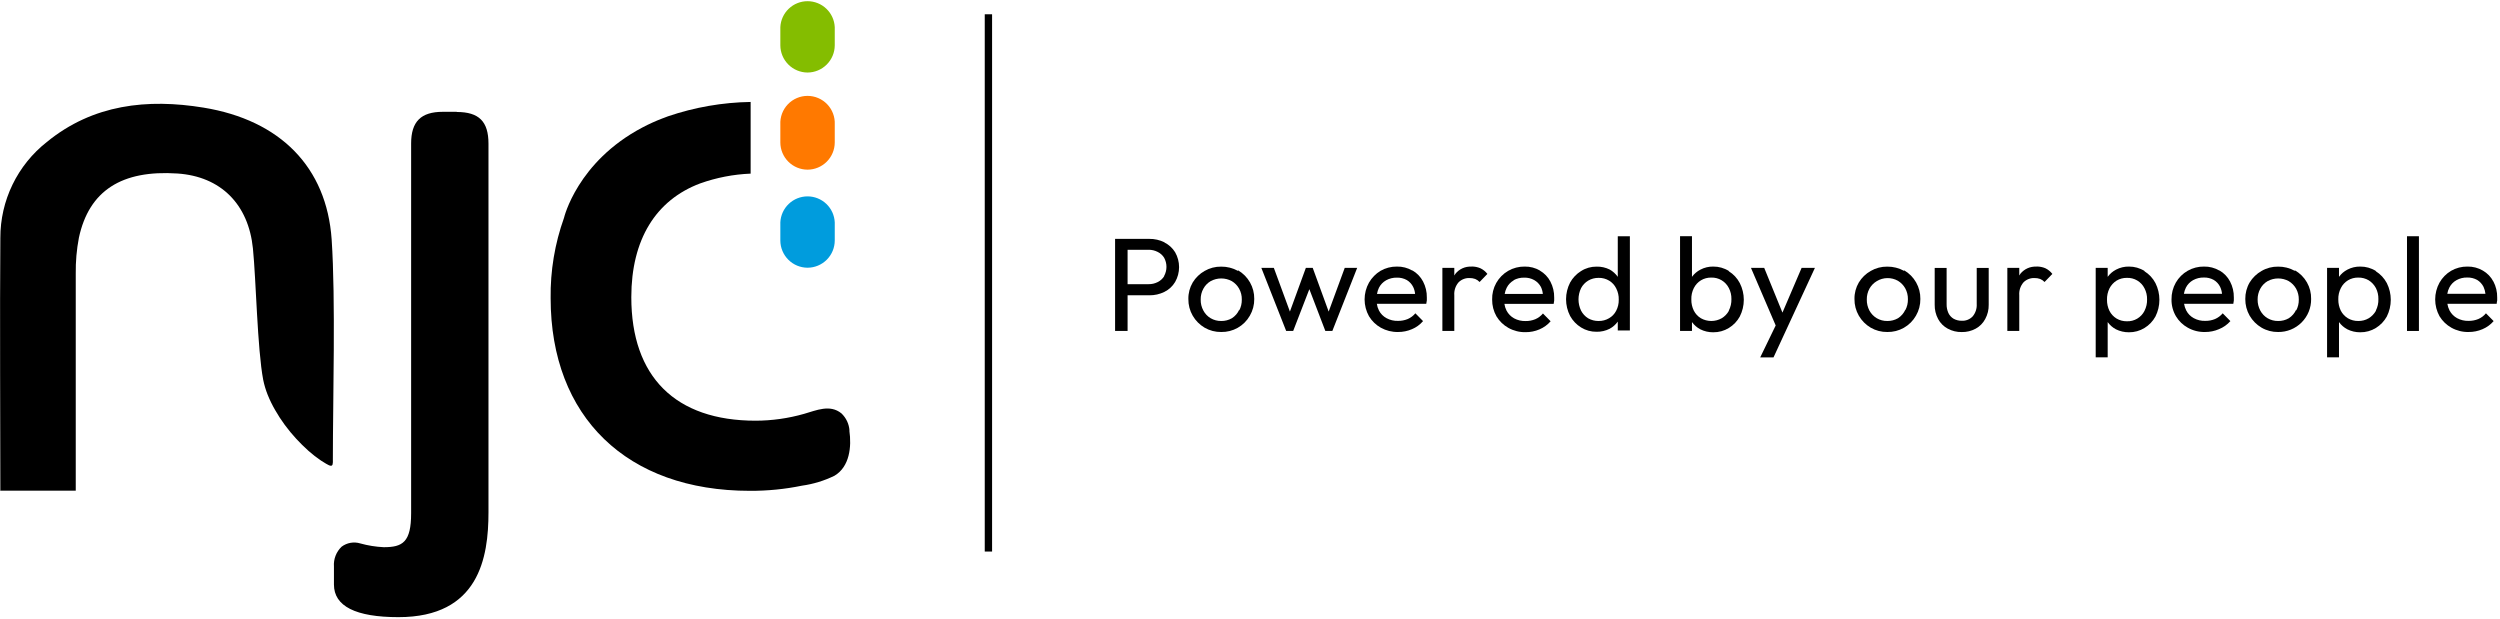 <svg width="436" height="108" viewBox="0 0 436 108" fill="none" xmlns="http://www.w3.org/2000/svg">
<g clip-path="url(#clip0_6384_8650)">
<path d="M203.081 42.26C202.255 41.851 201.343 41.645 200.421 41.66H194.471V57.72H196.651V51.5H200.421C201.343 51.515 202.255 51.309 203.081 50.9C203.854 50.517 204.499 49.92 204.941 49.18C205.394 48.39 205.632 47.495 205.632 46.585C205.632 45.675 205.394 44.78 204.941 43.99C204.493 43.26 203.848 42.671 203.081 42.29M203.021 48.19C202.749 48.618 202.365 48.964 201.911 49.19C201.413 49.444 200.86 49.572 200.301 49.56H196.651V43.56H200.301C200.861 43.552 201.414 43.682 201.911 43.94C202.366 44.165 202.75 44.511 203.021 44.94C203.29 45.43 203.431 45.981 203.431 46.54C203.431 47.099 203.29 47.649 203.021 48.14" fill="black"/>
<path d="M215.901 47.24C215.005 46.745 213.995 46.49 212.971 46.5C211.953 46.486 210.951 46.748 210.071 47.26C209.225 47.74 208.516 48.429 208.011 49.26C207.497 50.132 207.234 51.128 207.251 52.14C207.235 53.164 207.498 54.174 208.011 55.06C208.508 55.919 209.217 56.635 210.071 57.14C210.951 57.652 211.953 57.914 212.971 57.9C213.983 57.921 214.982 57.668 215.862 57.168C216.742 56.668 217.471 55.94 217.971 55.06C218.487 54.175 218.754 53.165 218.741 52.14C218.755 51.13 218.501 50.135 218.003 49.257C217.506 48.378 216.784 47.648 215.911 47.14M216.121 54.02C215.849 54.629 215.404 55.143 214.841 55.5C214.273 55.828 213.627 55.994 212.971 55.98C212.329 55.99 211.696 55.824 211.141 55.5C210.603 55.182 210.164 54.722 209.871 54.17C209.547 53.579 209.385 52.914 209.401 52.24C209.387 51.576 209.549 50.921 209.871 50.34C210.167 49.796 210.606 49.343 211.141 49.03C211.707 48.722 212.341 48.561 212.986 48.561C213.631 48.561 214.265 48.722 214.831 49.03C215.361 49.349 215.799 49.8 216.101 50.34C216.423 50.921 216.585 51.576 216.571 52.24C216.585 52.912 216.427 53.577 216.111 54.17" fill="black"/>
<path d="M231.72 54.34L228.94 46.72H227.74L224.96 54.34L222.16 46.72H219.98L224.31 57.72H225.53L228.35 50.43L231.14 57.72H232.36L236.69 46.72H234.52L231.72 54.34Z" fill="black"/>
<path d="M246.32 47.19C245.504 46.715 244.574 46.473 243.63 46.49C242.62 46.477 241.625 46.736 240.75 47.24C239.923 47.746 239.235 48.451 238.75 49.29C238.249 50.185 237.986 51.194 237.986 52.22C237.986 53.246 238.249 54.255 238.75 55.15C239.252 55.984 239.962 56.673 240.81 57.15C241.726 57.661 242.761 57.92 243.81 57.9C244.645 57.908 245.473 57.741 246.24 57.41C246.989 57.1 247.653 56.617 248.18 56L246.84 54.64C246.482 55.074 246.026 55.417 245.51 55.64C244.971 55.861 244.392 55.97 243.81 55.96C243.113 55.984 242.423 55.822 241.81 55.49C241.244 55.188 240.784 54.72 240.49 54.15C240.303 53.783 240.178 53.388 240.12 52.98H248.74C248.785 52.786 248.819 52.589 248.84 52.39C248.84 52.21 248.84 52.05 248.84 51.89C248.858 50.916 248.631 49.953 248.18 49.09C247.76 48.289 247.122 47.624 246.34 47.17M241.74 48.88C242.315 48.564 242.964 48.405 243.62 48.42C244.224 48.402 244.821 48.547 245.35 48.84C245.829 49.128 246.215 49.548 246.46 50.05C246.644 50.43 246.755 50.84 246.79 51.26H240.15C240.211 50.886 240.326 50.522 240.49 50.18C240.77 49.634 241.205 49.182 241.74 48.88Z" fill="black"/>
<path d="M256.621 46.5C256.088 46.469 255.556 46.566 255.069 46.784C254.581 47.001 254.153 47.333 253.821 47.75C253.751 47.84 253.701 47.95 253.631 48.05V46.72H251.551V57.72H253.631V51.5C253.598 51.091 253.648 50.679 253.777 50.289C253.906 49.9 254.111 49.539 254.381 49.23C254.629 48.984 254.925 48.792 255.25 48.665C255.575 48.538 255.922 48.478 256.271 48.49C256.611 48.484 256.95 48.538 257.271 48.65C257.563 48.769 257.826 48.95 258.041 49.18L259.401 47.77C259.071 47.341 258.642 46.998 258.151 46.77C257.676 46.574 257.165 46.475 256.651 46.48" fill="black"/>
<path d="M268.58 47.19C267.768 46.714 266.841 46.472 265.9 46.49C264.89 46.476 263.895 46.735 263.02 47.24C262.149 47.747 261.431 48.479 260.94 49.358C260.45 50.238 260.204 51.233 260.23 52.24C260.218 53.27 260.48 54.285 260.99 55.18C261.496 56.014 262.209 56.703 263.06 57.18C263.975 57.693 265.011 57.952 266.06 57.93C266.895 57.938 267.723 57.771 268.49 57.44C269.236 57.125 269.899 56.642 270.43 56.03L269.09 54.67C268.732 55.104 268.276 55.447 267.76 55.67C267.221 55.891 266.642 56 266.06 55.99C265.364 56.01 264.674 55.848 264.06 55.52C263.497 55.209 263.038 54.74 262.74 54.17C262.553 53.803 262.428 53.408 262.37 53H270.96C271.002 52.806 271.032 52.609 271.05 52.41C271.059 52.244 271.059 52.077 271.05 51.91C271.068 50.936 270.841 49.974 270.39 49.11C269.973 48.307 269.334 47.641 268.55 47.19M263.95 48.88C264.521 48.564 265.167 48.405 265.82 48.42C266.427 48.402 267.028 48.547 267.56 48.84C268.061 49.122 268.471 49.542 268.74 50.05C268.919 50.431 269.031 50.841 269.07 51.26H262.42C262.48 50.884 262.598 50.52 262.77 50.18C263.047 49.632 263.483 49.179 264.02 48.88" fill="black"/>
<path d="M282.14 48.28C281.772 47.759 281.294 47.325 280.74 47.01C280.027 46.654 279.237 46.479 278.44 46.5C277.484 46.489 276.546 46.757 275.74 47.27C274.943 47.762 274.285 48.451 273.83 49.27C273.364 50.173 273.12 51.174 273.12 52.19C273.12 53.206 273.364 54.208 273.83 55.11C274.285 55.929 274.943 56.618 275.74 57.11C276.55 57.612 277.487 57.873 278.44 57.86C279.231 57.875 280.014 57.697 280.72 57.34C281.283 57.038 281.768 56.61 282.14 56.09V57.63H284.25V41.2H282.14V48.28ZM280.62 55.5C280.067 55.828 279.433 55.994 278.79 55.98C278.152 55.988 277.524 55.826 276.97 55.51C276.448 55.186 276.023 54.726 275.74 54.18C275.444 53.567 275.291 52.896 275.291 52.215C275.291 51.535 275.444 50.863 275.74 50.25C276.028 49.71 276.456 49.257 276.98 48.94C277.534 48.614 278.167 48.448 278.81 48.46C279.454 48.445 280.09 48.615 280.64 48.95C281.166 49.267 281.589 49.729 281.86 50.28C282.178 50.898 282.333 51.586 282.31 52.28C282.323 52.948 282.168 53.608 281.86 54.2C281.581 54.744 281.15 55.196 280.62 55.5Z" fill="black"/>
<path d="M301.51 47.26C300.696 46.747 299.752 46.48 298.79 46.49C298.014 46.476 297.247 46.659 296.56 47.02C295.975 47.318 295.468 47.75 295.08 48.28V41.19H293V57.72H295.08V56.17C295.462 56.694 295.958 57.125 296.53 57.43C297.231 57.781 298.006 57.959 298.79 57.95C299.749 57.962 300.692 57.702 301.51 57.2C302.312 56.714 302.971 56.024 303.42 55.2C303.88 54.297 304.12 53.298 304.12 52.285C304.12 51.272 303.88 50.273 303.42 49.37C302.979 48.525 302.319 47.814 301.51 47.31M301.51 54.22C301.216 54.748 300.788 55.189 300.27 55.5C299.715 55.815 299.088 55.98 298.45 55.98C297.812 55.98 297.185 55.815 296.63 55.5C296.103 55.181 295.677 54.72 295.4 54.17C295.104 53.567 294.956 52.902 294.97 52.23C294.943 51.537 295.095 50.848 295.41 50.23C295.687 49.677 296.113 49.213 296.64 48.89C297.186 48.562 297.813 48.396 298.45 48.41C299.08 48.391 299.703 48.553 300.245 48.875C300.786 49.197 301.225 49.667 301.51 50.23C301.819 50.825 301.974 51.489 301.96 52.16C301.98 52.854 301.825 53.541 301.51 54.16" fill="black"/>
<path d="M310.86 54.52L307.68 46.72H305.37L309.68 56.76L306.98 62.33H309.3L311.39 57.81L316.52 46.72H314.2L310.86 54.52Z" fill="black"/>
<path d="M332.071 47.24C331.175 46.745 330.165 46.49 329.141 46.5C328.123 46.486 327.121 46.748 326.241 47.26C325.395 47.74 324.686 48.429 324.181 49.26C323.667 50.132 323.404 51.128 323.421 52.14C323.405 53.164 323.668 54.174 324.181 55.06C324.678 55.919 325.387 56.635 326.241 57.14C327.121 57.652 328.123 57.914 329.141 57.9C330.153 57.921 331.152 57.668 332.032 57.168C332.912 56.668 333.641 55.94 334.141 55.06C334.657 54.175 334.923 53.165 334.911 52.14C334.925 51.13 334.671 50.135 334.173 49.257C333.676 48.378 332.954 47.648 332.081 47.14M332.291 54.02C332.016 54.626 331.571 55.14 331.011 55.5C330.443 55.826 329.796 55.992 329.141 55.98C328.499 55.99 327.866 55.824 327.311 55.5C326.772 55.18 326.33 54.721 326.031 54.17C325.715 53.577 325.557 52.912 325.571 52.24C325.558 51.578 325.716 50.923 326.031 50.34C326.334 49.798 326.776 49.345 327.311 49.03C327.863 48.693 328.495 48.51 329.141 48.5C329.792 48.489 330.434 48.651 331.001 48.97C331.531 49.289 331.969 49.74 332.271 50.28C332.589 50.862 332.751 51.517 332.741 52.18C332.755 52.852 332.597 53.517 332.281 54.11" fill="black"/>
<path d="M344.74 53.02C344.787 53.795 344.54 54.559 344.05 55.16C343.807 55.423 343.509 55.629 343.177 55.764C342.845 55.899 342.488 55.959 342.13 55.94C341.634 55.949 341.145 55.828 340.71 55.59C340.313 55.355 339.996 55.007 339.8 54.59C339.581 54.1 339.475 53.567 339.49 53.03V46.73H337.41V53.13C337.391 54.004 337.598 54.869 338.01 55.64C338.393 56.353 338.977 56.937 339.69 57.32C340.439 57.724 341.279 57.928 342.13 57.91C342.977 57.929 343.815 57.725 344.56 57.32C345.267 56.936 345.845 56.352 346.22 55.64C346.64 54.871 346.85 54.006 346.83 53.13V46.73H344.74V53.02Z" fill="black"/>
<path d="M355.15 46.5C354.618 46.471 354.086 46.569 353.599 46.786C353.112 47.004 352.684 47.334 352.35 47.75C352.28 47.84 352.23 47.95 352.16 48.05V46.72H350.08V57.72H352.16V51.5C352.128 51.091 352.177 50.679 352.306 50.289C352.435 49.9 352.64 49.539 352.91 49.23C353.158 48.984 353.454 48.792 353.779 48.665C354.104 48.538 354.451 48.478 354.8 48.49C355.14 48.482 355.479 48.536 355.8 48.65C356.092 48.769 356.355 48.95 356.57 49.18L357.93 47.77C357.601 47.344 357.176 47.001 356.69 46.77C356.211 46.573 355.698 46.474 355.18 46.48" fill="black"/>
<path d="M374 47.26C373.186 46.747 372.242 46.48 371.28 46.49C370.504 46.478 369.737 46.66 369.05 47.02C368.468 47.319 367.964 47.751 367.58 48.28V46.72H365.49V62.32H367.58V56.17C367.956 56.696 368.449 57.128 369.02 57.43C369.722 57.778 370.496 57.956 371.28 57.95C372.239 57.963 373.183 57.703 374 57.2C374.802 56.714 375.461 56.024 375.91 55.2C376.364 54.296 376.6 53.297 376.6 52.285C376.6 51.273 376.364 50.275 375.91 49.37C375.469 48.526 374.809 47.814 374 47.31M374 54.22C373.714 54.783 373.273 55.253 372.729 55.574C372.185 55.895 371.561 56.053 370.93 56.03C370.294 56.042 369.667 55.876 369.12 55.55C368.596 55.228 368.17 54.768 367.89 54.22C367.598 53.616 367.451 52.952 367.46 52.28C367.439 51.587 367.59 50.9 367.9 50.28C368.183 49.732 368.608 49.269 369.13 48.94C369.673 48.614 370.297 48.447 370.93 48.46C371.563 48.436 372.189 48.595 372.733 48.918C373.278 49.241 373.718 49.714 374 50.28C374.31 50.876 374.464 51.539 374.45 52.21C374.47 52.904 374.315 53.592 374 54.21" fill="black"/>
<path d="M387.071 47.19C386.255 46.715 385.325 46.473 384.381 46.49C383.385 46.474 382.404 46.726 381.539 47.218C380.673 47.711 379.956 48.426 379.461 49.29C378.956 50.179 378.697 51.187 378.711 52.21C378.692 53.242 378.959 54.26 379.481 55.15C379.982 55.988 380.696 56.679 381.551 57.15C382.466 57.665 383.502 57.924 384.551 57.9C385.386 57.908 386.214 57.741 386.981 57.41C387.749 57.104 388.434 56.621 388.981 56L387.641 54.64C387.277 55.072 386.819 55.415 386.301 55.64C385.762 55.861 385.183 55.97 384.601 55.96C383.904 55.985 383.214 55.823 382.601 55.49C382.035 55.188 381.575 54.72 381.281 54.15C381.095 53.782 380.966 53.387 380.901 52.98H389.491C389.538 52.786 389.568 52.589 389.581 52.39C389.59 52.224 389.59 52.057 389.581 51.89C389.599 50.916 389.372 49.953 388.921 49.09C388.501 48.289 387.863 47.624 387.081 47.17M382.471 48.86C383.046 48.544 383.695 48.385 384.351 48.4C384.955 48.38 385.553 48.526 386.081 48.82C386.56 49.108 386.946 49.528 387.191 50.03C387.37 50.411 387.482 50.821 387.521 51.24H380.871C380.936 50.865 381.053 50.502 381.221 50.16C381.499 49.612 381.934 49.159 382.471 48.86Z" fill="black"/>
<path d="M400.22 47.24C399.328 46.742 398.321 46.487 397.3 46.5C396.285 46.484 395.286 46.747 394.41 47.26C393.561 47.74 392.849 48.428 392.34 49.26C391.83 50.134 391.568 51.129 391.58 52.14C391.569 53.164 391.831 54.172 392.34 55.06C392.841 55.919 393.553 56.635 394.41 57.14C395.286 57.653 396.285 57.916 397.3 57.9C398.059 57.911 398.813 57.769 399.517 57.484C400.221 57.198 400.86 56.774 401.397 56.237C401.934 55.7 402.358 55.061 402.644 54.357C402.929 53.653 403.071 52.9 403.06 52.14C403.082 51.128 402.829 50.129 402.329 49.249C401.829 48.368 401.1 47.64 400.22 47.14M400.45 54.02C400.174 54.626 399.729 55.139 399.17 55.5C398.603 55.829 397.956 55.995 397.3 55.98C396.658 55.99 396.025 55.824 395.47 55.5C394.932 55.182 394.493 54.722 394.2 54.17C393.881 53.578 393.719 52.913 393.73 52.24C393.72 51.577 393.882 50.922 394.2 50.34C394.496 49.796 394.935 49.343 395.47 49.03C396.036 48.722 396.67 48.561 397.315 48.561C397.96 48.561 398.594 48.722 399.16 49.03C399.691 49.351 400.132 49.802 400.44 50.34C400.758 50.922 400.92 51.577 400.91 52.24C400.924 52.912 400.766 53.577 400.45 54.17" fill="black"/>
<path d="M414.351 47.26C413.537 46.747 412.593 46.48 411.631 46.49C410.852 46.477 410.082 46.659 409.391 47.02C408.809 47.319 408.305 47.75 407.921 48.28V46.72H405.841V62.32H407.921V56.17C408.301 56.696 408.797 57.127 409.371 57.43C410.072 57.781 410.847 57.959 411.631 57.95C412.59 57.962 413.533 57.702 414.351 57.2C415.149 56.708 415.806 56.019 416.261 55.2C416.715 54.295 416.951 53.297 416.951 52.285C416.951 51.273 416.715 50.275 416.261 49.37C415.814 48.529 415.156 47.819 414.351 47.31M414.351 54.22C414.051 54.743 413.625 55.184 413.111 55.5C412.558 55.827 411.924 55.993 411.281 55.98C410.642 55.99 410.012 55.824 409.461 55.5C408.937 55.178 408.511 54.718 408.231 54.17C407.939 53.565 407.792 52.901 407.801 52.23C407.778 51.536 407.933 50.847 408.251 50.23C408.528 49.677 408.954 49.213 409.481 48.89C410.024 48.563 410.648 48.397 411.281 48.41C411.924 48.396 412.558 48.562 413.111 48.89C413.634 49.221 414.061 49.683 414.351 50.23C414.657 50.826 414.808 51.49 414.791 52.16C414.815 52.853 414.663 53.541 414.351 54.16" fill="black"/>
<path d="M421.86 41.2H419.78V57.72H421.86V41.2Z" fill="black"/>
<path d="M434.85 49.11C434.433 48.307 433.794 47.641 433.01 47.19C432.198 46.715 431.271 46.473 430.33 46.49C429.32 46.474 428.324 46.733 427.45 47.24C426.618 47.74 425.93 48.446 425.45 49.29C424.955 50.187 424.695 51.195 424.695 52.22C424.695 53.245 424.955 54.253 425.45 55.15C425.956 55.984 426.669 56.673 427.52 57.15C428.435 57.664 429.471 57.923 430.52 57.9C431.355 57.908 432.183 57.741 432.95 57.41C433.696 57.094 434.36 56.612 434.89 56L433.55 54.64C433.192 55.074 432.736 55.417 432.22 55.64C431.681 55.86 431.102 55.969 430.52 55.96C429.824 55.98 429.134 55.818 428.52 55.49C427.959 55.182 427.5 54.716 427.2 54.15C427.014 53.782 426.886 53.387 426.82 52.98H435.42C435.42 52.77 435.49 52.57 435.51 52.39C435.52 52.224 435.52 52.057 435.51 51.89C435.528 50.916 435.301 49.953 434.85 49.09M428.41 48.86C428.981 48.542 429.627 48.383 430.28 48.4C430.887 48.382 431.488 48.527 432.02 48.82C432.495 49.112 432.88 49.531 433.13 50.03C433.305 50.413 433.416 50.822 433.46 51.24H426.81C426.866 50.863 426.984 50.498 427.16 50.16C427.438 49.612 427.873 49.159 428.41 48.86Z" fill="black"/>
<path d="M173.02 2.49H171.74V96.19H173.02V2.49Z" fill="black"/>
<path d="M140.841 29.59C139.584 29.587 138.379 29.088 137.489 28.2C136.599 27.311 136.096 26.107 136.091 24.85V21.69C136.062 21.049 136.162 20.408 136.388 19.806C136.613 19.205 136.958 18.656 137.401 18.191C137.845 17.727 138.378 17.357 138.968 17.105C139.558 16.852 140.194 16.722 140.836 16.722C141.478 16.722 142.114 16.852 142.704 17.105C143.294 17.357 143.827 17.727 144.271 18.191C144.714 18.656 145.059 19.205 145.284 19.806C145.51 20.408 145.61 21.049 145.581 21.69V24.85C145.576 26.106 145.075 27.308 144.187 28.196C143.299 29.084 142.096 29.585 140.841 29.59Z" fill="#FF7900"/>
<path d="M140.841 46.69C139.584 46.688 138.379 46.188 137.489 45.3C136.599 44.411 136.096 43.207 136.091 41.95V38.78C136.147 37.559 136.672 36.407 137.555 35.563C138.439 34.719 139.614 34.248 140.836 34.248C142.058 34.248 143.233 34.719 144.117 35.563C145.001 36.407 145.525 37.559 145.581 38.78V41.95C145.576 43.206 145.075 44.408 144.187 45.296C143.299 46.184 142.097 46.685 140.841 46.69Z" fill="#009CDD"/>
<path d="M140.831 12.65C139.575 12.642 138.372 12.139 137.485 11.249C136.597 10.36 136.096 9.157 136.091 7.9V4.74C136.147 3.519 136.672 2.367 137.555 1.523C138.439 0.679 139.614 0.208 140.836 0.208C142.058 0.208 143.233 0.679 144.117 1.523C145.001 2.367 145.525 3.519 145.581 4.74V7.9C145.576 9.158 145.074 10.363 144.184 11.253C143.294 12.143 142.089 12.645 140.831 12.65Z" fill="#84BD00"/>
<path d="M79.66 19.5H77.231C73.4 19.5 71.701 21.21 71.701 25.03V89.5C71.701 94.57 70.221 95.43 66.921 95.43C65.533 95.365 64.158 95.143 62.821 94.77C62.273 94.605 61.695 94.57 61.133 94.669C60.57 94.768 60.038 94.998 59.581 95.34C59.114 95.783 58.752 96.324 58.52 96.924C58.288 97.524 58.193 98.168 58.24 98.81V101.95C58.24 105.72 62.031 107.63 69.49 107.63C83.561 107.63 85.191 97.2 85.191 89.36V25.06C85.191 21.19 83.54 19.53 79.66 19.53" fill="black"/>
<path d="M148.151 75.09C148.076 73.948 147.572 72.877 146.741 72.09C144.741 70.47 142.361 71.57 140.251 72.17C137.5 72.958 134.653 73.361 131.791 73.37C117.791 73.37 110.101 65.72 110.101 51.83C110.101 41.77 114.381 34.89 122.101 31.99C124.935 30.979 127.905 30.402 130.911 30.28V17.78C125.999 17.858 121.13 18.705 116.481 20.29L115.831 20.54L115.581 20.63C114.377 21.089 113.201 21.62 112.061 22.22C100.651 28.22 98.361 38 98.361 38C96.757 42.491 95.968 47.232 96.031 52C96.031 72.72 109.341 85.6 130.771 85.6C133.827 85.616 136.877 85.314 139.871 84.7C141.837 84.425 143.747 83.841 145.531 82.97C148.191 81.4 148.531 77.89 148.131 75.11" fill="black"/>
<path d="M0.021 85.57H13.211V82.25C13.211 72.93 13.211 57.05 13.211 47.73C13.182 45.623 13.366 43.519 13.761 41.45C15.531 33.25 21.221 29.61 30.951 30.26C38.481 30.77 43.331 35.59 44.111 43.34C44.661 48.8 44.881 60.87 45.901 66.24C46.084 67.131 46.345 68.004 46.681 68.85C47.051 69.766 47.486 70.655 47.981 71.51C48.492 72.409 49.057 73.277 49.671 74.11C50.292 74.953 50.96 75.761 51.671 76.53C52.351 77.27 53.061 77.97 53.811 78.64C54.499 79.251 55.227 79.815 55.991 80.33C56.281 80.52 56.571 80.7 56.881 80.88C57.021 80.96 57.161 81.04 57.311 81.11C57.461 81.18 57.881 81.39 58.001 81C58.057 80.737 58.074 80.468 58.051 80.2C58.051 69.57 58.551 52.36 57.841 41.77C56.971 29.12 48.841 20.95 35.501 18.77C25.721 17.17 16.211 18.18 8.161 24.77C5.629 26.761 3.584 29.302 2.18 32.2C0.777 35.099 0.052 38.279 0.061 41.5C-0.049 53.24 0.061 77.95 0.061 85.5" fill="black"/>
</g>
<defs>
<clipPath id="clip0_6384_8650">
<rect width="436" height="108" fill="white"/>
</clipPath>
</defs>
</svg>
